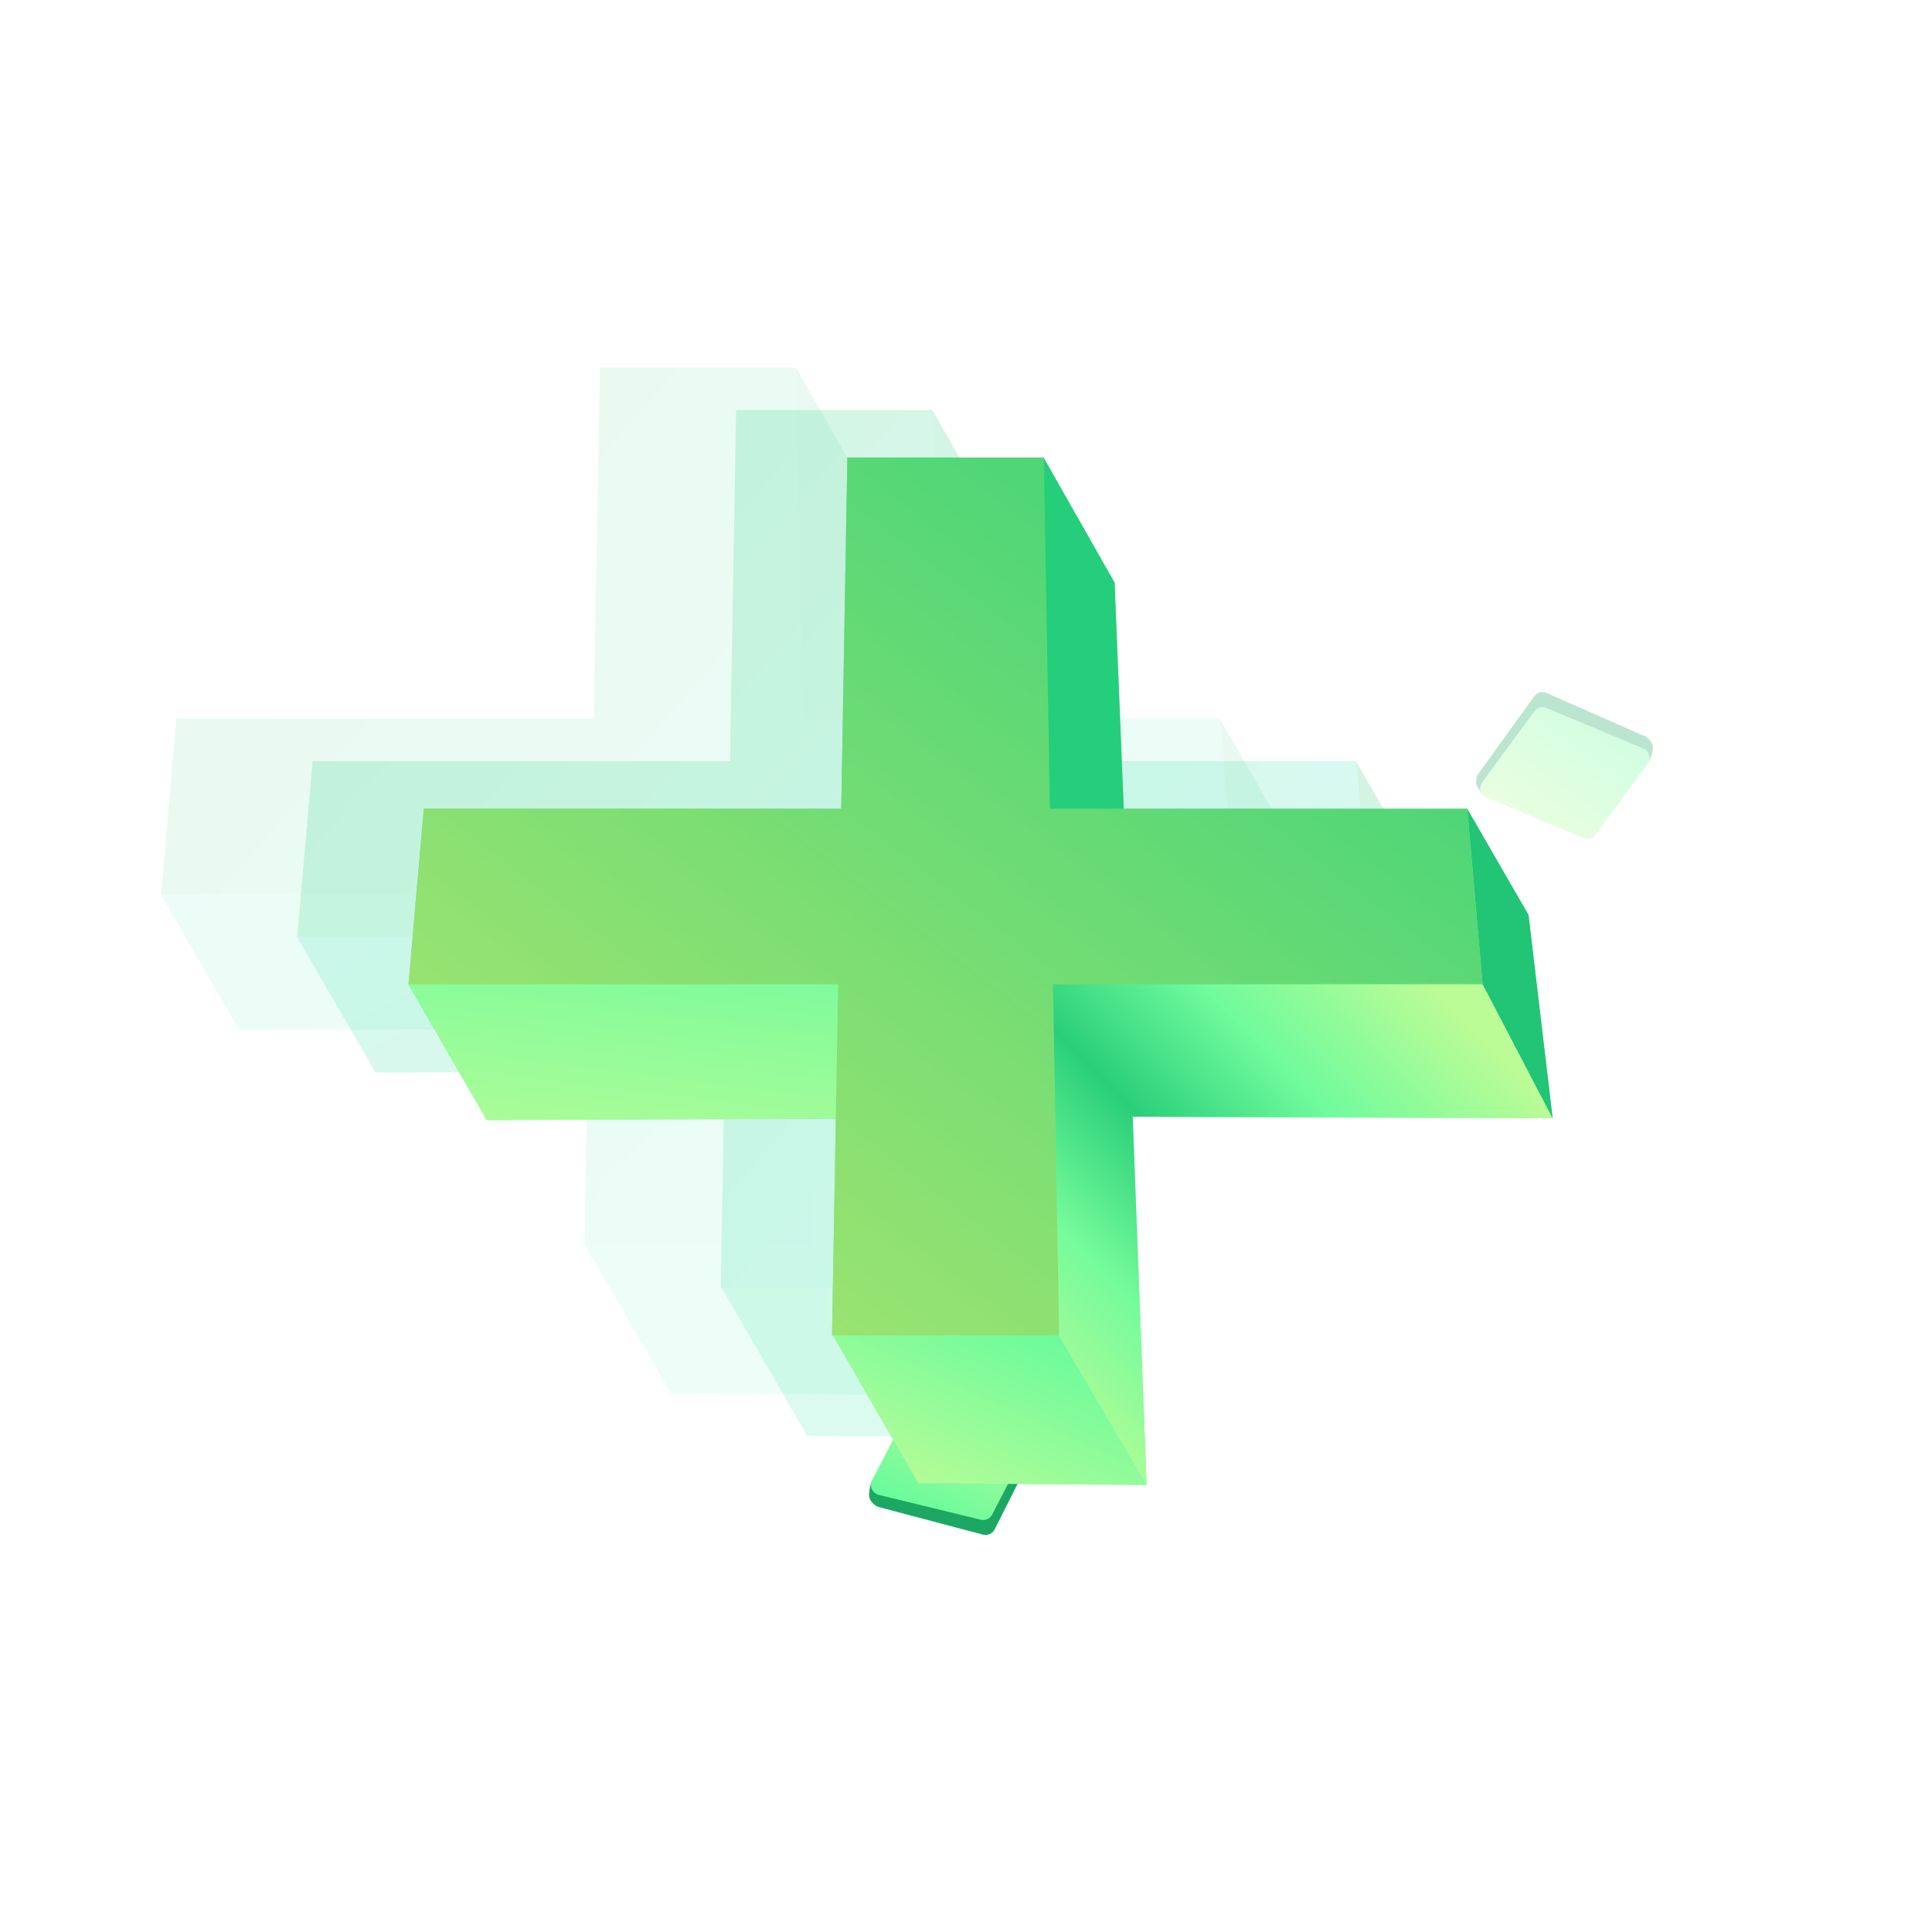 <svg width="64" height="64" viewBox="0 0 64 64" fill="none" xmlns="http://www.w3.org/2000/svg">
<mask id="mask0_0_4980" style="mask-type:luminance" maskUnits="userSpaceOnUse" x="0" y="0" width="64" height="64">
<circle cx="32" cy="32" r="32" fill="white"/>
</mask>
<g mask="url(#mask0_0_4980)">
<g opacity="0.3">
<path fill-rule="evenodd" clip-rule="evenodd" d="M50.822 23.066C50.916 22.936 51.087 22.889 51.234 22.954L54.523 24.406C54.523 24.406 54.66 24.483 54.738 24.67C54.816 24.858 54.604 25.264 54.604 25.264L52.698 27.356L49.141 26.346C49.141 26.346 48.926 26.095 48.903 25.96C48.879 25.826 48.932 25.69 48.932 25.69L50.822 23.066Z" fill="#1CA863"/>
<path fill-rule="evenodd" clip-rule="evenodd" d="M50.825 23.565C50.918 23.439 51.084 23.393 51.228 23.453L54.435 24.794C54.637 24.879 54.707 25.13 54.577 25.307L52.856 27.649C52.763 27.775 52.597 27.821 52.453 27.761L49.246 26.42C49.044 26.336 48.974 26.084 49.104 25.907L50.825 23.565Z" fill="url(#paint0_linear_0_4980)"/>
</g>
<path fill-rule="evenodd" clip-rule="evenodd" d="M32.95 50.662C32.878 50.805 32.715 50.877 32.561 50.837L29.085 49.916C29.085 49.916 28.938 49.862 28.831 49.689C28.724 49.516 28.87 49.082 28.87 49.082L30.426 46.718L34.097 47.159C34.097 47.159 34.349 47.373 34.393 47.502C34.437 47.631 34.406 47.774 34.406 47.774L32.95 50.662Z" fill="#1CA863"/>
<path fill-rule="evenodd" clip-rule="evenodd" d="M32.869 50.169C32.797 50.307 32.64 50.379 32.488 50.342L29.111 49.52C28.898 49.468 28.79 49.23 28.891 49.035L30.224 46.453C30.296 46.314 30.453 46.242 30.605 46.279L33.982 47.102C34.195 47.154 34.303 47.391 34.202 47.586L32.869 50.169Z" fill="url(#paint1_linear_0_4980)"/>
<g opacity="0.5">
<path fill-rule="evenodd" clip-rule="evenodd" d="M52.177 3.498C52.112 3.628 51.965 3.695 51.825 3.657L48.738 2.824C48.738 2.824 48.607 2.776 48.511 2.62C48.416 2.464 48.545 2.073 48.545 2.073L49.924 -0.051L53.189 0.352C53.189 0.352 53.414 0.546 53.453 0.662C53.493 0.778 53.465 0.906 53.465 0.906L52.177 3.498Z" fill="#1CA863"/>
<path fill-rule="evenodd" clip-rule="evenodd" d="M52.104 3.055C52.04 3.181 51.897 3.247 51.759 3.212L48.76 2.468C48.57 2.42 48.473 2.208 48.562 2.034L49.743 -0.287C49.807 -0.413 49.95 -0.478 50.088 -0.444L53.087 0.301C53.277 0.348 53.374 0.56 53.285 0.735L52.104 3.055Z" fill="url(#paint2_linear_0_4980)"/>
</g>
<g opacity="0.2">
<path fill-rule="evenodd" clip-rule="evenodd" d="M9.846 31.039L12.44 35.532L24.573 35.478L24.293 28.258L9.846 31.039Z" fill="url(#paint3_linear_0_4980)"/>
<path fill-rule="evenodd" clip-rule="evenodd" d="M23.918 42.678L26.737 47.56L34.299 47.616L31.395 42.661L24.162 42.178L23.918 42.678Z" fill="url(#paint4_linear_0_4980)"/>
<path fill-rule="evenodd" clip-rule="evenodd" d="M33.92 34.703L33.239 17.73L30.89 13.59L29.877 29.512L33.92 34.703Z" fill="#24CE7B"/>
<path fill-rule="evenodd" clip-rule="evenodd" d="M34.299 47.616L33.837 35.418L47.75 35.471L45.425 31.023L31.035 30.737L31.395 42.661L34.299 47.616Z" fill="url(#paint5_linear_0_4980)"/>
<path fill-rule="evenodd" clip-rule="evenodd" d="M46.95 28.735L47.749 35.471L45.425 31.023L44.919 25.217L46.95 28.735Z" fill="#22C475"/>
<path fill-rule="evenodd" clip-rule="evenodd" d="M31.096 25.215H44.923L45.431 31.032H31.197L31.4 42.664H23.877L24.08 31.032H9.847L10.354 25.215H24.182L24.385 13.582H30.893L31.096 25.215Z" fill="url(#paint6_linear_0_4980)"/>
</g>
<g opacity="0.1">
<path fill-rule="evenodd" clip-rule="evenodd" d="M5.334 29.634L7.928 34.127L20.061 34.073L19.781 26.853L5.334 29.634Z" fill="url(#paint7_linear_0_4980)"/>
<path fill-rule="evenodd" clip-rule="evenodd" d="M19.405 41.273L22.224 46.156L29.787 46.211L26.883 41.257L19.649 40.773L19.405 41.273Z" fill="url(#paint8_linear_0_4980)"/>
<path fill-rule="evenodd" clip-rule="evenodd" d="M29.407 33.298L28.726 16.325L26.377 12.185L25.364 28.108L29.407 33.298Z" fill="#24CE7B"/>
<path fill-rule="evenodd" clip-rule="evenodd" d="M29.787 46.211L29.324 34.013L43.237 34.066L40.912 29.619L26.522 29.332L26.883 41.257L29.787 46.211Z" fill="url(#paint9_linear_0_4980)"/>
<path fill-rule="evenodd" clip-rule="evenodd" d="M42.438 27.331L43.237 34.066L40.912 29.619L40.407 23.813L42.438 27.331Z" fill="#22C475"/>
<path fill-rule="evenodd" clip-rule="evenodd" d="M26.583 23.81H40.411L40.918 29.627H26.684L26.887 41.259H19.365L19.568 29.627H5.334L5.841 23.81H19.669L19.872 12.178H26.38L26.583 23.81Z" fill="url(#paint10_linear_0_4980)"/>
</g>
<g filter="url(#filter0_f_0_4980)">
<path fill-rule="evenodd" clip-rule="evenodd" d="M13.531 32.612L16.125 37.106L28.258 37.052L27.978 29.832L13.531 32.612Z" fill="url(#paint11_linear_0_4980)" fill-opacity="0.5"/>
</g>
<g filter="url(#filter1_f_0_4980)">
<path fill-rule="evenodd" clip-rule="evenodd" d="M27.602 44.252L30.422 49.135L37.984 49.19L35.08 44.236L27.846 43.752L27.602 44.252Z" fill="url(#paint12_linear_0_4980)" fill-opacity="0.5"/>
</g>
<g filter="url(#filter2_f_0_4980)">
<path fill-rule="evenodd" clip-rule="evenodd" d="M37.605 36.277L36.924 19.304L34.574 15.164L33.562 31.086L37.605 36.277Z" fill="#24CE7B" fill-opacity="0.5"/>
</g>
<g filter="url(#filter3_f_0_4980)">
<path fill-rule="evenodd" clip-rule="evenodd" d="M37.984 49.19L37.521 36.992L51.434 37.045L49.11 32.597L34.72 32.311L35.08 44.236L37.984 49.19Z" fill="url(#paint13_linear_0_4980)" fill-opacity="0.5"/>
</g>
<g filter="url(#filter4_f_0_4980)">
<path fill-rule="evenodd" clip-rule="evenodd" d="M50.635 30.309L51.434 37.045L49.11 32.597L48.604 26.791L50.635 30.309Z" fill="#22C475" fill-opacity="0.5"/>
</g>
<g filter="url(#filter5_f_0_4980)">
<path fill-rule="evenodd" clip-rule="evenodd" d="M34.78 26.789H48.608L49.115 32.605H34.882L35.085 44.238H27.562L27.765 32.605H13.532L14.039 26.789H27.867L28.07 15.156H34.578L34.78 26.789Z" fill="url(#paint14_linear_0_4980)" fill-opacity="0.5"/>
</g>
<path fill-rule="evenodd" clip-rule="evenodd" d="M13.531 32.612L16.125 37.106L28.258 37.052L27.978 29.832L13.531 32.612Z" fill="url(#paint15_linear_0_4980)"/>
<path fill-rule="evenodd" clip-rule="evenodd" d="M27.602 44.252L30.422 49.135L37.984 49.19L35.08 44.236L27.846 43.752L27.602 44.252Z" fill="url(#paint16_linear_0_4980)"/>
<path fill-rule="evenodd" clip-rule="evenodd" d="M37.605 36.277L36.924 19.304L34.574 15.164L33.562 31.086L37.605 36.277Z" fill="#24CE7B"/>
<path fill-rule="evenodd" clip-rule="evenodd" d="M37.984 49.19L37.521 36.992L51.434 37.045L49.11 32.597L34.72 32.311L35.08 44.236L37.984 49.19Z" fill="url(#paint17_linear_0_4980)"/>
<path fill-rule="evenodd" clip-rule="evenodd" d="M50.635 30.309L51.434 37.045L49.11 32.597L48.604 26.791L50.635 30.309Z" fill="#22C475"/>
<path fill-rule="evenodd" clip-rule="evenodd" d="M34.78 26.789H48.608L49.115 32.605H34.882L35.085 44.238H27.562L27.765 32.605H13.532L14.039 26.789H27.867L28.07 15.156H34.578L34.78 26.789Z" fill="url(#paint18_linear_0_4980)"/>
</g>
<defs>
<filter id="filter0_f_0_4980" x="8.037" y="24.338" width="25.716" height="18.262" filterUnits="userSpaceOnUse" color-interpolation-filters="sRGB">
<feFlood flood-opacity="0" result="BackgroundImageFix"/>
<feBlend mode="normal" in="SourceGraphic" in2="BackgroundImageFix" result="shape"/>
<feGaussianBlur stdDeviation="2.747" result="effect1_foregroundBlur_0_4980"/>
</filter>
<filter id="filter1_f_0_4980" x="22.108" y="38.258" width="21.37" height="16.426" filterUnits="userSpaceOnUse" color-interpolation-filters="sRGB">
<feFlood flood-opacity="0" result="BackgroundImageFix"/>
<feBlend mode="normal" in="SourceGraphic" in2="BackgroundImageFix" result="shape"/>
<feGaussianBlur stdDeviation="2.747" result="effect1_foregroundBlur_0_4980"/>
</filter>
<filter id="filter2_f_0_4980" x="28.067" y="9.669" width="15.031" height="32.102" filterUnits="userSpaceOnUse" color-interpolation-filters="sRGB">
<feFlood flood-opacity="0" result="BackgroundImageFix"/>
<feBlend mode="normal" in="SourceGraphic" in2="BackgroundImageFix" result="shape"/>
<feGaussianBlur stdDeviation="2.747" result="effect1_foregroundBlur_0_4980"/>
</filter>
<filter id="filter3_f_0_4980" x="29.225" y="26.817" width="27.703" height="27.867" filterUnits="userSpaceOnUse" color-interpolation-filters="sRGB">
<feFlood flood-opacity="0" result="BackgroundImageFix"/>
<feBlend mode="normal" in="SourceGraphic" in2="BackgroundImageFix" result="shape"/>
<feGaussianBlur stdDeviation="2.747" result="effect1_foregroundBlur_0_4980"/>
</filter>
<filter id="filter4_f_0_4980" x="43.11" y="21.297" width="13.819" height="21.242" filterUnits="userSpaceOnUse" color-interpolation-filters="sRGB">
<feFlood flood-opacity="0" result="BackgroundImageFix"/>
<feBlend mode="normal" in="SourceGraphic" in2="BackgroundImageFix" result="shape"/>
<feGaussianBlur stdDeviation="2.747" result="effect1_foregroundBlur_0_4980"/>
</filter>
<filter id="filter5_f_0_4980" x="8.037" y="9.662" width="46.573" height="40.07" filterUnits="userSpaceOnUse" color-interpolation-filters="sRGB">
<feFlood flood-opacity="0" result="BackgroundImageFix"/>
<feBlend mode="normal" in="SourceGraphic" in2="BackgroundImageFix" result="shape"/>
<feGaussianBlur stdDeviation="2.747" result="effect1_foregroundBlur_0_4980"/>
</filter>
<linearGradient id="paint0_linear_0_4980" x1="52.362" y1="31.271" x2="57.464" y2="24.06" gradientUnits="userSpaceOnUse">
<stop stop-color="#D9FD94"/>
<stop offset="1" stop-color="#40FA9F"/>
</linearGradient>
<linearGradient id="paint1_linear_0_4980" x1="30.146" y1="42.798" x2="26.234" y2="50.719" gradientUnits="userSpaceOnUse">
<stop stop-color="#D9FD94"/>
<stop offset="1" stop-color="#40FA9F"/>
</linearGradient>
<linearGradient id="paint2_linear_0_4980" x1="45.763" y1="2.806" x2="50.449" y2="5.991" gradientUnits="userSpaceOnUse">
<stop stop-color="#4AE9C8"/>
<stop offset="1" stop-color="#24CE7B"/>
</linearGradient>
<linearGradient id="paint3_linear_0_4980" x1="-9.571" y1="31.557" x2="4.941" y2="60.535" gradientUnits="userSpaceOnUse">
<stop stop-color="#4AE9C8"/>
<stop offset="1" stop-color="#24CE7B"/>
</linearGradient>
<linearGradient id="paint4_linear_0_4980" x1="28.583" y1="54.699" x2="45.398" y2="60.464" gradientUnits="userSpaceOnUse">
<stop stop-color="#4AE9B2"/>
<stop offset="1" stop-color="#24CE7B"/>
</linearGradient>
<linearGradient id="paint5_linear_0_4980" x1="40.91" y1="28.086" x2="26.765" y2="41.951" gradientUnits="userSpaceOnUse">
<stop stop-color="#4AE9B2"/>
<stop offset="0.271" stop-color="#4AE9B2"/>
<stop offset="0.497" stop-color="#21C474"/>
<stop offset="0.708" stop-color="#4AE9B2"/>
<stop offset="1" stop-color="#4AE9B2"/>
</linearGradient>
<linearGradient id="paint6_linear_0_4980" x1="63.235" y1="23.846" x2="33.855" y2="-1.935" gradientUnits="userSpaceOnUse">
<stop stop-color="#4AE9C8"/>
<stop offset="1" stop-color="#24CE7B"/>
</linearGradient>
<linearGradient id="paint7_linear_0_4980" x1="-14.084" y1="30.152" x2="0.428" y2="59.131" gradientUnits="userSpaceOnUse">
<stop stop-color="#4AE9C8"/>
<stop offset="1" stop-color="#24CE7B"/>
</linearGradient>
<linearGradient id="paint8_linear_0_4980" x1="24.071" y1="53.294" x2="40.885" y2="59.059" gradientUnits="userSpaceOnUse">
<stop stop-color="#4AE9B2"/>
<stop offset="1" stop-color="#24CE7B"/>
</linearGradient>
<linearGradient id="paint9_linear_0_4980" x1="36.398" y1="26.681" x2="22.253" y2="40.546" gradientUnits="userSpaceOnUse">
<stop stop-color="#4AE9B2"/>
<stop offset="0.271" stop-color="#4AE9B2"/>
<stop offset="0.497" stop-color="#21C474"/>
<stop offset="0.708" stop-color="#4AE9B2"/>
<stop offset="1" stop-color="#4AE9B2"/>
</linearGradient>
<linearGradient id="paint10_linear_0_4980" x1="58.722" y1="22.442" x2="29.342" y2="-3.34" gradientUnits="userSpaceOnUse">
<stop stop-color="#4AE9C8"/>
<stop offset="1" stop-color="#24CE7B"/>
</linearGradient>
<linearGradient id="paint11_linear_0_4980" x1="-5.886" y1="33.131" x2="8.626" y2="62.109" gradientUnits="userSpaceOnUse">
<stop stop-color="#4AE9C8"/>
<stop offset="1" stop-color="#24CE7B"/>
</linearGradient>
<linearGradient id="paint12_linear_0_4980" x1="32.268" y1="56.272" x2="49.083" y2="62.038" gradientUnits="userSpaceOnUse">
<stop stop-color="#4AE9B2"/>
<stop offset="1" stop-color="#24CE7B"/>
</linearGradient>
<linearGradient id="paint13_linear_0_4980" x1="44.595" y1="29.66" x2="30.45" y2="43.525" gradientUnits="userSpaceOnUse">
<stop stop-color="#4AE9B2"/>
<stop offset="0.271" stop-color="#4AE9B2"/>
<stop offset="0.497" stop-color="#21C474"/>
<stop offset="0.708" stop-color="#4AE9B2"/>
<stop offset="1" stop-color="#4AE9B2"/>
</linearGradient>
<linearGradient id="paint14_linear_0_4980" x1="66.92" y1="25.42" x2="37.54" y2="-0.361" gradientUnits="userSpaceOnUse">
<stop stop-color="#4AE9C8"/>
<stop offset="1" stop-color="#24CE7B"/>
</linearGradient>
<linearGradient id="paint15_linear_0_4980" x1="30.434" y1="45.566" x2="33.083" y2="24.295" gradientUnits="userSpaceOnUse">
<stop stop-color="#D9FD94"/>
<stop offset="1" stop-color="#40FA9F"/>
</linearGradient>
<linearGradient id="paint16_linear_0_4980" x1="39.343" y1="56.929" x2="44.995" y2="44.573" gradientUnits="userSpaceOnUse">
<stop stop-color="#D9FD94"/>
<stop offset="1" stop-color="#40FA9F"/>
</linearGradient>
<linearGradient id="paint17_linear_0_4980" x1="44.595" y1="29.66" x2="30.45" y2="43.525" gradientUnits="userSpaceOnUse">
<stop stop-color="#BCFC96"/>
<stop offset="0.278" stop-color="#70FB9C"/>
<stop offset="0.506" stop-color="#2ACF7A"/>
<stop offset="0.729" stop-color="#76FB9B"/>
<stop offset="1" stop-color="#BCFC96"/>
</linearGradient>
<linearGradient id="paint18_linear_0_4980" x1="34.423" y1="66.193" x2="68.093" y2="22.272" gradientUnits="userSpaceOnUse">
<stop stop-color="#BFEA6D"/>
<stop offset="1" stop-color="#24CE7B"/>
</linearGradient>
</defs>
</svg>
